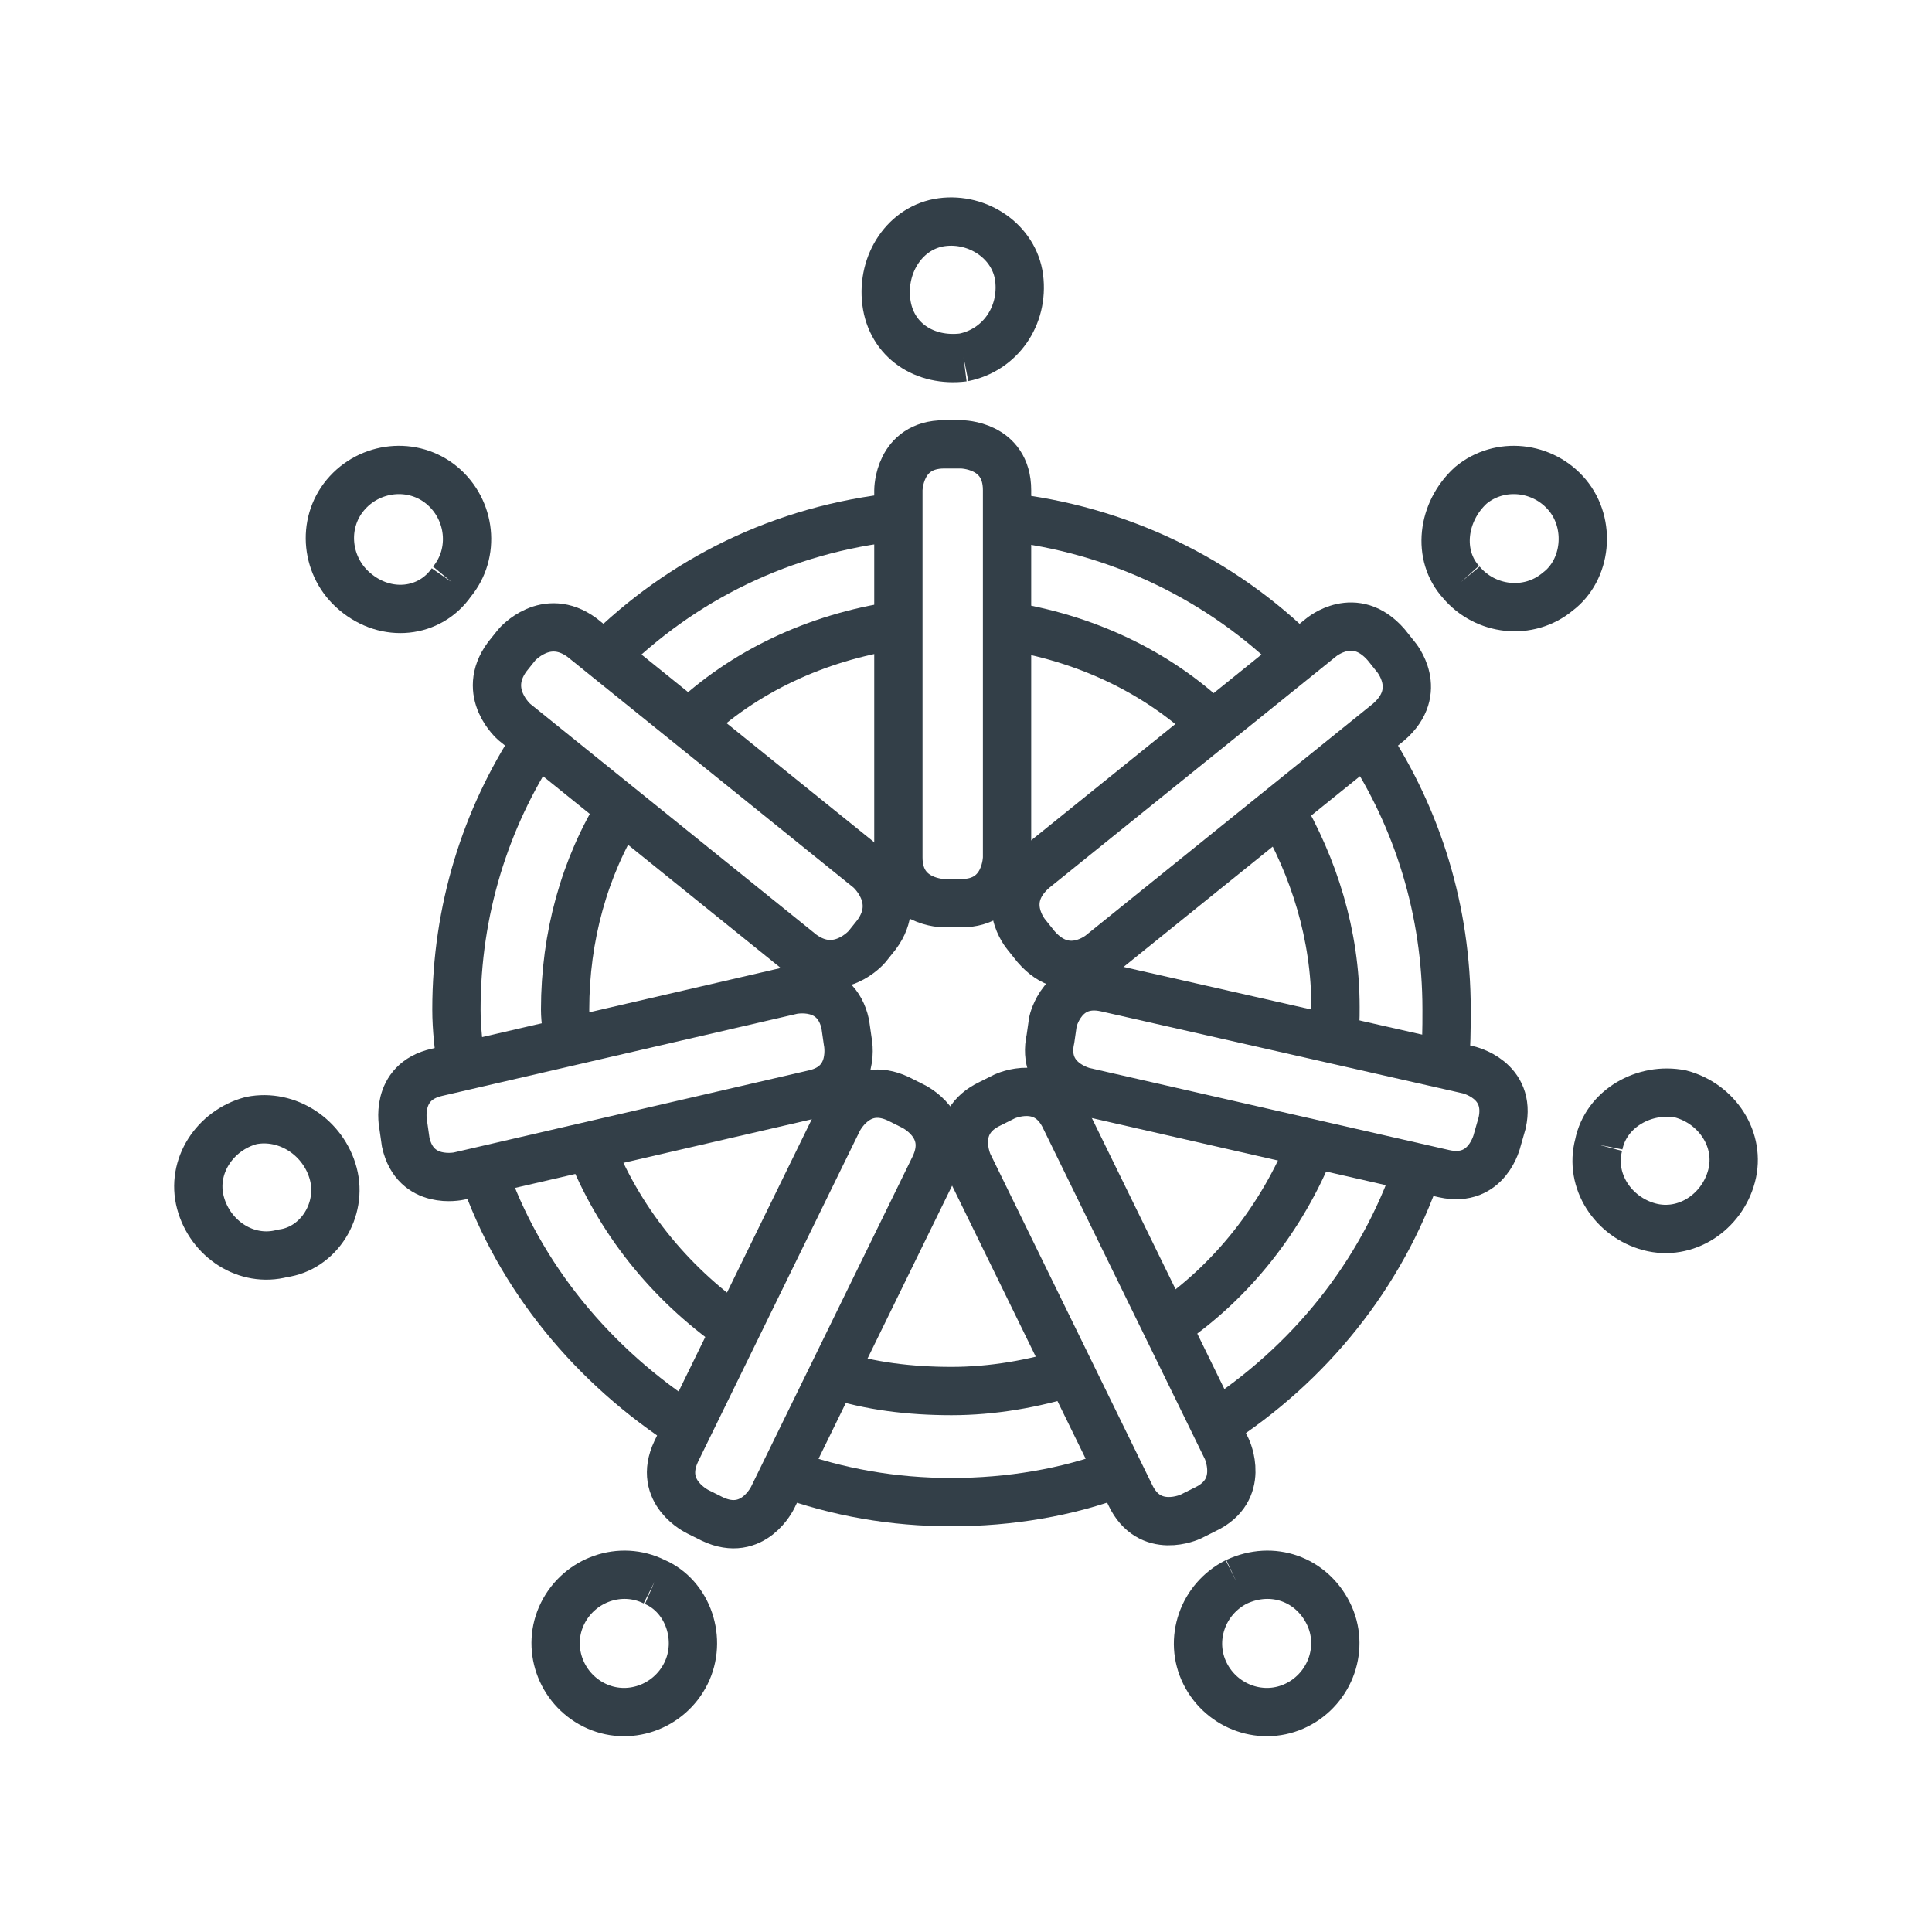 <?xml version="1.0" encoding="utf-8"?>
<!-- Generator: Adobe Illustrator 26.0.1, SVG Export Plug-In . SVG Version: 6.00 Build 0)  -->
<svg version="1.1" id="Layer_1" xmlns="http://www.w3.org/2000/svg" xmlns:xlink="http://www.w3.org/1999/xlink" x="0px" y="0px"
	 viewBox="0 0 80 80" style="enable-background:new 0 0 80 80;" xml:space="preserve">
<style type="text/css">
	.st0{fill:none;stroke:#333F48;stroke-width:2;stroke-miterlimit:10;}
</style>
<g>
	<path class="st0" d="M37.2,20.3c0,0,0-1.9,1.9-1.9h0.7c0,0,1.9,0,1.9,1.9v15.2c0,0,0,1.9-1.9,1.9h-0.7c0,0-1.9,0-1.9-1.9V20.3z"/>
	<path class="st0" d="M39.9,14.8c1.5-0.3,2.5-1.7,2.3-3.3C42,10,40.5,9,39,9.2c-1.5,0.2-2.5,1.7-2.3,3.3S38.3,15,39.9,14.8"/>
	<path class="st0" d="M21.3,29.9c0,0-1.4-1.2-0.3-2.7l0.4-0.5c0,0,1.2-1.4,2.7-0.3L36,36c0,0,1.4,1.2,0.3,2.7l-0.4,0.5
		c0,0-1.2,1.4-2.7,0.3L21.3,29.9z"/>
	<path class="st0" d="M18.7,24.1c1-1.2,0.8-3-0.4-4c-1.2-1-3-0.8-4,0.4s-0.8,3,0.4,4C16,25.6,17.8,25.4,18.7,24.1"/>
	<path class="st0" d="M19,48.7c0,0-1.8,0.4-2.2-1.4l-0.1-0.7c0,0-0.4-1.8,1.4-2.2L32.8,41c0,0,1.8-0.4,2.2,1.4l0.1,0.7
		c0,0,0.4,1.8-1.4,2.2L19,48.7z"/>
	<path class="st0" d="M13.8,48.6c-0.4-1.5-1.9-2.5-3.4-2.2c-1.5,0.4-2.5,1.9-2.1,3.4c0.4,1.5,1.9,2.5,3.4,2.1
		C13.2,51.7,14.2,50.1,13.8,48.6"/>
	<path class="st0" d="M32,62c0,0-0.8,1.7-2.5,0.9l-0.6-0.3c0,0-1.7-0.8-0.9-2.5l6.7-13.7c0,0,0.8-1.7,2.5-0.9l0.6,0.3
		c0,0,1.7,0.8,0.9,2.5L32,62z"/>
	<path class="st0" d="M27.1,65.5c-1.4-0.7-3.1-0.1-3.8,1.3c-0.7,1.4-0.1,3.1,1.3,3.8c1.4,0.7,3.1,0.1,3.8-1.3
		C29.1,67.9,28.5,66.1,27.1,65.5"/>
	<path class="st0" d="M50.8,60c0,0,0.8,1.7-0.9,2.5l-0.6,0.3c0,0-1.7,0.8-2.5-0.9l-6.7-13.7c0,0-0.8-1.7,0.9-2.5l0.6-0.3
		c0,0,1.7-0.8,2.5,0.9L50.8,60z"/>
	<path class="st0" d="M51.2,65.5c-1.4,0.7-2,2.4-1.3,3.8c0.7,1.4,2.4,2,3.8,1.3s2-2.4,1.3-3.8C54.3,65.4,52.7,64.8,51.2,65.5"/>
	<path class="st0" d="M60.8,44.3c0,0,1.8,0.4,1.4,2.2L62,47.2c0,0-0.4,1.8-2.2,1.4l-14.9-3.4c0,0-1.8-0.4-1.4-2.2l0.1-0.7
		c0,0,0.4-1.8,2.2-1.4L60.8,44.3z"/>
	<path class="st0" d="M66.2,47.4c-0.4,1.5,0.6,3,2.1,3.4c1.5,0.4,3-0.6,3.4-2.1c0.4-1.5-0.6-3-2.1-3.4C68.1,45,66.5,45.9,66.2,47.4"
		/>
	<path class="st0" d="M54.7,26.4c0,0,1.4-1.2,2.7,0.3l0.4,0.5c0,0,1.2,1.4-0.3,2.7l-11.9,9.6c0,0-1.4,1.2-2.7-0.3l-0.4-0.5
		c0,0-1.2-1.4,0.3-2.7L54.7,26.4z"/>
	<path class="st0" d="M60.5,24.1c1,1.2,2.8,1.4,4,0.4c1.2-0.9,1.4-2.8,0.4-4c-1-1.2-2.8-1.4-4-0.4C59.7,21.2,59.5,23,60.5,24.1"/>
	<path class="st0" d="M25,27.2c3.2-3.2,7.4-5.3,12.2-5.8 M28.5,30c2.3-2.2,5.3-3.6,8.6-4.1 M41.6,21.4c4.7,0.5,9,2.6,12.2,5.8
		 M41.6,25.9c3.3,0.5,6.3,1.9,8.6,4.1 M53,33.5c1.4,2.4,2.3,5.2,2.3,8.2c0,0.5,0,0.9-0.1,1.3 M56.6,30.7c2.1,3.2,3.3,7,3.3,11.1
		c0,0.8,0,1.6-0.1,2.4 M50.3,59c3.9-2.5,6.9-6.2,8.4-10.6 M48.3,54.9c2.7-1.8,4.8-4.5,6-7.5 M34.5,56.9c1.5,0.5,3.2,0.7,4.9,0.7
		c1.7,0,3.4-0.3,5-0.8 M32.5,61c2.2,0.8,4.5,1.2,6.9,1.2s4.8-0.4,6.9-1.2 M19.1,44.2c-0.1-0.8-0.2-1.6-0.2-2.4
		c0-4.1,1.2-7.9,3.3-11.1 M20,48.5c1.5,4.4,4.6,8.1,8.5,10.6 M24.4,47.4c1.2,3.1,3.3,5.7,6,7.6 M23.5,43.2c0-0.5-0.1-0.9-0.1-1.4
		c0-3,0.8-5.9,2.3-8.3"/>
</g>
</svg>
